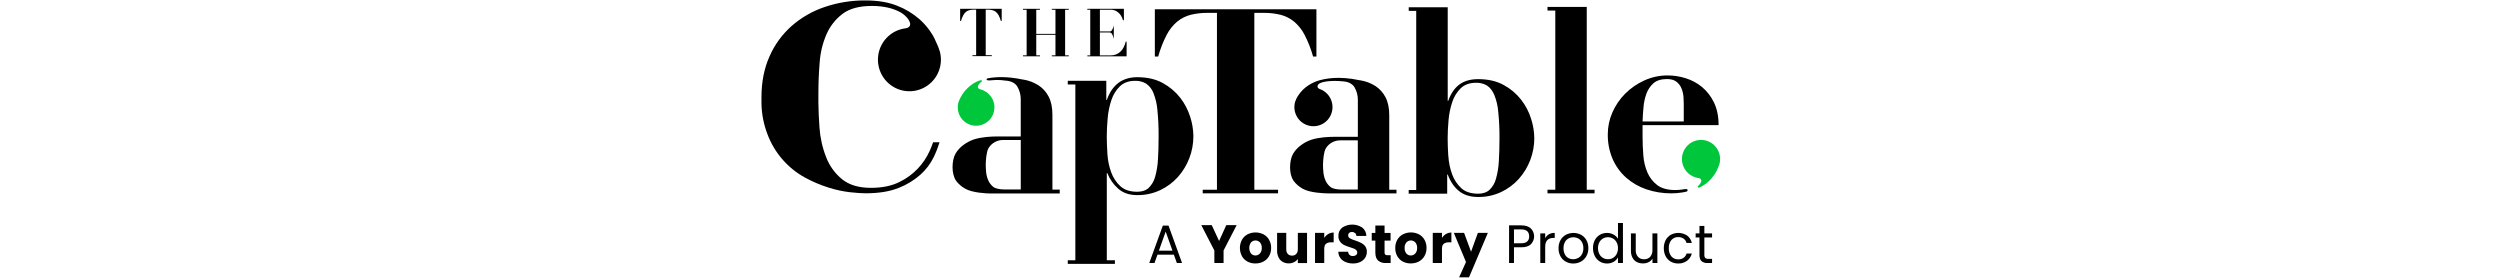 <svg width="270" height="30" viewBox="0 0 270 30" fill="none" xmlns="http://www.w3.org/2000/svg">
<g clip-path="url(#clip0_282_8676)">
<path d="M152.142 1.174V0.783H156.353V10.891H156.407C156.687 10.109 157.083 9.524 157.606 9.134C158.128 8.744 158.802 8.547 159.636 8.547C160.71 8.547 161.629 8.757 162.392 9.176C163.119 9.567 163.758 10.104 164.27 10.753C164.753 11.371 165.122 12.071 165.356 12.82C165.576 13.495 165.693 14.198 165.704 14.908C165.709 16.541 165.109 18.118 164.021 19.333C163.485 19.926 162.837 20.405 162.114 20.744C161.338 21.105 160.491 21.286 159.636 21.274C158.802 21.274 158.12 21.065 157.59 20.647C157.061 20.228 156.648 19.629 156.353 18.848H156.297V20.913H152.137V20.521H152.952V1.174H152.142ZM156.422 16.855C156.461 17.523 156.598 18.182 156.826 18.811C157.029 19.387 157.368 19.904 157.814 20.319C158.247 20.718 158.854 20.918 159.634 20.919C160.154 20.919 160.567 20.779 160.873 20.499C161.21 20.17 161.45 19.755 161.568 19.298C161.741 18.684 161.844 18.052 161.875 17.415C161.919 16.68 161.945 15.856 161.945 14.943C161.953 13.996 161.909 13.049 161.815 12.107C161.766 11.47 161.621 10.844 161.385 10.25C161.18 9.787 160.921 9.45 160.605 9.247C160.245 9.029 159.829 8.923 159.409 8.94C158.722 8.94 158.174 9.135 157.766 9.524C157.346 9.936 157.031 10.444 156.849 11.005C156.637 11.638 156.5 12.295 156.444 12.961C156.379 13.67 156.347 14.331 156.347 14.944C156.347 15.523 156.37 16.16 156.416 16.858" fill="black"/>
<path d="M171.368 0.747V20.49H172.212V20.881H167.129V20.49H167.973V1.139H167.129V0.747H171.368Z" fill="black"/>
<path d="M115.32 9.121V8.73H119.48V10.796H119.535C120.11 9.16 121.205 8.34 122.82 8.337C123.897 8.337 124.816 8.547 125.576 8.967C126.303 9.358 126.942 9.895 127.453 10.544C127.936 11.163 128.304 11.864 128.54 12.613C128.76 13.287 128.876 13.991 128.886 14.7C128.89 16.333 128.291 17.91 127.204 19.126C126.666 19.72 126.015 20.201 125.29 20.541C124.517 20.901 123.673 21.083 122.82 21.072C121.967 21.072 121.281 20.839 120.762 20.374C120.246 19.916 119.845 19.342 119.592 18.699H119.535V28.109H120.409V28.5H115.32V28.109H116.138V9.121H115.32ZM119.603 16.647C119.642 17.316 119.778 17.975 120.008 18.604C120.213 19.179 120.553 19.696 121 20.11C121.433 20.51 122.04 20.709 122.82 20.709C123.34 20.709 123.753 20.57 124.059 20.292C124.395 19.962 124.635 19.547 124.756 19.09C124.927 18.476 125.029 17.843 125.061 17.206C125.108 16.47 125.131 15.644 125.13 14.727C125.137 13.781 125.094 12.835 125 11.893C124.95 11.258 124.805 10.635 124.571 10.043C124.415 9.638 124.144 9.288 123.791 9.037C123.43 8.82 123.013 8.713 122.593 8.73C121.908 8.73 121.361 8.925 120.953 9.316C120.532 9.727 120.217 10.235 120.035 10.796C119.822 11.43 119.686 12.086 119.63 12.753C119.566 13.461 119.532 14.121 119.532 14.735C119.532 15.312 119.556 15.948 119.603 16.649" fill="black"/>
<path d="M150.039 20.489C150.039 20.469 150.039 12.449 150.039 12.449C150.039 11.666 149.904 11.019 149.636 10.506C149.384 10.015 149.01 9.598 148.55 9.293C148.059 8.981 147.51 8.772 146.936 8.678C146.903 8.678 146.866 8.67 146.832 8.663C144.519 8.173 143.097 8.515 142.512 8.671C141.862 8.847 140.815 9.331 140.172 10.367C140.021 10.606 139.907 10.868 139.835 11.142C139.757 11.514 139.783 11.901 139.911 12.26C140.038 12.618 140.261 12.935 140.556 13.174C140.852 13.414 141.207 13.566 141.583 13.616C141.959 13.666 142.342 13.61 142.689 13.456C143.035 13.301 143.333 13.053 143.548 12.74C143.763 12.426 143.888 12.059 143.909 11.679C143.93 11.299 143.846 10.921 143.665 10.585C143.485 10.25 143.217 9.972 142.889 9.78L142.869 9.769C142.759 9.707 142.643 9.655 142.524 9.613C142.193 9.483 142.238 9.171 142.511 9.012C142.812 8.83 143.716 8.646 145.155 8.796C145.662 8.851 146.082 9.078 146.286 9.425C146.529 9.839 146.654 10.313 146.648 10.793V14.776H144.061C143.528 14.776 142.474 14.824 141.653 15.082C141.231 15.221 140.836 15.429 140.483 15.698C140.144 15.944 139.859 16.258 139.647 16.62C139.435 16.983 139.328 17.533 139.328 18.081C139.328 18.629 139.45 19.141 139.688 19.504C139.951 19.864 140.29 20.161 140.68 20.375C141.435 20.82 142.967 20.885 143.41 20.885H150.82V20.494L150.039 20.489ZM146.642 20.469H144.864C144.436 20.469 143.931 20.392 143.694 20.196C143.456 20.008 143.269 19.763 143.15 19.484C143.03 19.209 142.955 18.916 142.927 18.617C142.901 18.322 142.884 18.059 142.884 17.834C142.884 17.277 142.973 16.452 143.15 16.097C143.169 16.058 143.189 16.021 143.213 15.985C143.378 15.728 143.607 15.517 143.876 15.373C144.145 15.228 144.446 15.155 144.752 15.159H146.643L146.642 20.469Z" fill="black"/>
<path d="M130.43 1.39C129.812 1.382 129.195 1.452 128.594 1.598C128.065 1.733 127.571 1.981 127.146 2.326C126.674 2.723 126.286 3.211 126.004 3.76C125.617 4.508 125.308 5.295 125.084 6.108H124.723V0.999H142.173V6.108H141.812C141.588 5.296 141.28 4.509 140.893 3.76C140.612 3.211 140.224 2.723 139.753 2.326C139.328 1.983 138.836 1.735 138.308 1.598C137.706 1.453 137.089 1.383 136.471 1.39H135.468V20.489H138.031V20.88H129.893V20.489H131.431V1.39H130.43Z" fill="black"/>
<path d="M100.41 16.289C99.76 17.741 98.625 18.921 97.201 19.624C96.349 20.066 95.303 20.287 94.058 20.287C92.758 20.287 91.726 19.982 90.963 19.373C90.189 18.747 89.592 17.928 89.232 16.998C88.823 15.961 88.577 14.866 88.502 13.753C88.435 12.879 88.403 12.008 88.386 11.133V10.053C88.386 8.957 88.432 7.853 88.524 6.742C88.595 5.702 88.841 4.682 89.251 3.724C89.628 2.848 90.224 2.084 90.982 1.506C91.739 0.927 92.802 0.642 94.17 0.642C95.383 0.642 96.407 0.869 97.243 1.324C97.798 1.642 98.237 2.153 98.296 2.547C98.318 2.795 98.187 2.993 97.82 3.053C97.614 3.079 97.411 3.122 97.213 3.184L97.179 3.194C96.552 3.396 95.996 3.777 95.581 4.289C95.165 4.802 94.906 5.425 94.837 6.082C94.767 6.74 94.889 7.403 95.188 7.992C95.487 8.581 95.95 9.07 96.521 9.4C97.092 9.73 97.746 9.886 98.404 9.85C99.062 9.814 99.695 9.587 100.227 9.197C100.759 8.806 101.166 8.269 101.399 7.651C101.632 7.033 101.681 6.36 101.541 5.714C101.535 5.701 101.532 5.688 101.529 5.674C101.524 5.655 101.52 5.636 101.517 5.616C101.517 5.616 101.517 5.609 101.517 5.602C101.509 5.57 101.495 5.542 101.485 5.507C101.442 5.353 101.389 5.202 101.326 5.056C101.311 5.014 101.29 4.975 101.273 4.933C101.183 4.713 101.082 4.487 100.967 4.253C100.967 4.244 100.967 4.23 100.956 4.221C100.823 3.939 100.665 3.67 100.484 3.417C100.442 3.353 100.394 3.287 100.354 3.227L100.317 3.18C100.007 2.764 99.654 2.381 99.264 2.039C98.562 1.435 97.762 0.956 96.898 0.622C95.959 0.24 94.821 0.049 93.485 0.047C91.982 0.034 90.488 0.273 89.065 0.755C87.749 1.197 86.534 1.896 85.49 2.811C84.466 3.72 83.651 4.843 83.104 6.1C82.525 7.396 82.237 8.866 82.238 10.51C82.238 10.672 82.238 10.835 82.238 10.997C82.238 11.011 82.238 11.024 82.238 11.037C82.238 11.089 82.238 11.142 82.238 11.194C82.261 12.318 82.478 13.429 82.879 14.478C83.627 16.489 85.075 18.162 86.955 19.187C87.761 19.625 88.607 19.983 89.482 20.259C90.238 20.501 91.016 20.669 91.805 20.761C92.516 20.836 93.07 20.876 93.468 20.876C94.922 20.876 96.128 20.678 97.087 20.281C97.945 19.946 98.738 19.46 99.427 18.846C99.999 18.33 100.47 17.71 100.815 17.02C101.078 16.488 101.296 15.935 101.465 15.367H100.774C100.69 15.616 100.571 15.917 100.41 16.289Z" fill="black"/>
<path d="M183.055 19.147C183.062 19.148 183.069 19.15 183.076 19.153C183.196 19.19 183.32 19.217 183.445 19.233C183.925 19.311 183.766 19.754 183.387 20.097C183.37 20.113 183.358 20.133 183.355 20.155C183.351 20.178 183.355 20.201 183.367 20.221C183.378 20.24 183.396 20.256 183.417 20.264C183.438 20.272 183.461 20.273 183.483 20.266C184.074 20.062 185.117 19.295 185.595 18.011C185.635 17.921 185.668 17.829 185.694 17.735C185.694 17.717 185.707 17.699 185.712 17.678C185.717 17.657 185.712 17.678 185.712 17.67C185.752 17.511 185.772 17.348 185.772 17.183C185.773 16.802 185.669 16.428 185.472 16.102C185.275 15.777 184.992 15.512 184.654 15.338C184.316 15.163 183.937 15.086 183.558 15.114C183.179 15.142 182.815 15.275 182.507 15.497C182.198 15.72 181.957 16.024 181.81 16.375C181.662 16.727 181.615 17.112 181.672 17.489C181.729 17.866 181.889 18.219 182.134 18.511C182.379 18.802 182.7 19.02 183.06 19.14" fill="#00C63B"/>
<path d="M106.235 9.768L106.214 9.759C106.103 9.711 105.987 9.674 105.868 9.648C105.418 9.526 105.608 9.113 106.006 8.826C106.025 8.814 106.039 8.796 106.045 8.774C106.051 8.753 106.05 8.73 106.041 8.709C106.032 8.689 106.015 8.672 105.995 8.663C105.975 8.653 105.952 8.651 105.93 8.657C105.347 8.787 104.274 9.426 103.694 10.613C103.649 10.697 103.61 10.784 103.579 10.874C103.568 10.891 103.559 10.909 103.551 10.928C103.551 10.928 103.551 10.928 103.551 10.936C103.497 11.083 103.462 11.238 103.447 11.395C103.411 11.759 103.475 12.126 103.634 12.456C103.792 12.786 104.038 13.066 104.345 13.264C104.651 13.463 105.007 13.572 105.371 13.581C105.736 13.59 106.096 13.497 106.412 13.313C106.728 13.13 106.987 12.862 107.161 12.54C107.334 12.219 107.416 11.855 107.397 11.489C107.378 11.124 107.259 10.77 107.052 10.469C106.846 10.167 106.56 9.928 106.227 9.779" fill="#00C63B"/>
<path d="M181.708 20.781H181.732C181.875 20.756 182.015 20.727 182.149 20.691C182.166 20.684 182.183 20.677 182.198 20.667C182.217 20.655 182.232 20.638 182.243 20.619C182.253 20.6 182.26 20.578 182.261 20.556C182.263 20.534 182.259 20.512 182.251 20.491C182.242 20.471 182.229 20.453 182.213 20.438C182.149 20.386 181.625 20.474 181.625 20.474C181.396 20.507 181.166 20.523 180.935 20.524C180.1 20.524 179.45 20.347 178.985 19.994C178.52 19.642 178.155 19.174 177.925 18.638C177.675 18.053 177.525 17.431 177.482 16.796C177.425 16.117 177.397 15.442 177.397 14.772V13.516H185.608C185.608 12.565 185.442 11.752 185.11 11.071C184.805 10.431 184.368 9.862 183.827 9.404C183.309 8.978 182.713 8.655 182.074 8.455C181.443 8.253 180.785 8.149 180.124 8.147C179.246 8.141 178.377 8.327 177.578 8.692C176.813 9.04 176.115 9.522 175.518 10.115C174.937 10.699 174.47 11.385 174.14 12.139C173.812 12.879 173.643 13.678 173.642 14.487C173.625 15.412 173.804 16.331 174.168 17.181C174.504 17.95 175.003 18.636 175.629 19.192C176.268 19.751 177.01 20.178 177.813 20.448C178.683 20.742 179.596 20.889 180.514 20.881C180.914 20.883 181.314 20.849 181.708 20.781ZM177.496 11.597C177.535 11.091 177.642 10.592 177.815 10.115C177.97 9.679 178.234 9.289 178.582 8.984C178.924 8.688 179.411 8.538 180.042 8.538C180.485 8.538 180.833 8.641 181.082 8.845C181.326 9.044 181.513 9.304 181.624 9.6C181.732 9.887 181.798 10.188 181.819 10.493C181.837 10.791 181.846 11.043 181.846 11.247V13.119H177.397C177.414 12.634 177.447 12.125 177.496 11.597Z" fill="black"/>
<path d="M113.661 20.478C113.661 20.46 113.661 12.391 113.661 12.391C113.661 11.603 113.525 10.951 113.254 10.435C113 9.94 112.623 9.52 112.158 9.216C111.665 8.902 111.113 8.692 110.536 8.598L110.429 8.585C108.699 8.22 107.465 8.311 106.701 8.455C106.554 8.491 106.564 8.532 106.554 8.585C106.536 8.686 106.753 8.704 107.143 8.666C107.607 8.619 108.075 8.631 108.536 8.701C108.603 8.701 108.667 8.71 108.734 8.718C109.245 8.772 109.669 9.004 109.874 9.352C110.118 9.769 110.245 10.245 110.24 10.728V14.738H107.64C107.1 14.738 106.043 14.786 105.214 15.047C104.79 15.188 104.392 15.397 104.036 15.666C103.696 15.914 103.41 16.229 103.196 16.593C102.982 16.959 102.875 17.52 102.875 18.065C102.875 18.587 102.996 19.131 103.24 19.5C103.503 19.862 103.844 20.161 104.237 20.374C104.997 20.824 106.537 20.896 106.986 20.896H114.451V20.478H113.661ZM110.243 20.46H108.453C108.023 20.46 107.516 20.378 107.273 20.183C107.035 19.993 106.848 19.747 106.727 19.467C106.606 19.19 106.53 18.895 106.502 18.593C106.475 18.293 106.46 18.032 106.46 17.811C106.46 17.25 106.549 16.419 106.727 16.063C106.746 16.024 106.767 15.987 106.791 15.951C106.958 15.692 107.188 15.48 107.459 15.335C107.73 15.189 108.033 15.115 108.34 15.119H110.243V20.46Z" fill="black"/>
<path d="M105.166 1.044C105.006 1.041 104.847 1.06 104.692 1.098C104.556 1.133 104.429 1.196 104.319 1.285C104.198 1.387 104.098 1.513 104.027 1.655C103.927 1.847 103.847 2.049 103.789 2.258H103.695V0.947H108.184V2.26H108.093C108.034 2.052 107.955 1.85 107.857 1.658C107.783 1.516 107.683 1.39 107.56 1.287C107.452 1.198 107.325 1.135 107.19 1.101C107.035 1.062 106.876 1.042 106.717 1.044H106.457V5.958H107.114V6.059H105.025V5.958H105.423V1.044H105.166Z" fill="black"/>
<path d="M112.315 0.953V1.055H111.916V3.659H113.99V1.055H113.594V0.953H115.428V1.055H115.033V5.979H115.428V6.081H113.594V5.979H113.99V3.759H111.916V5.979H112.315V6.081H110.48V5.979H110.877V1.055H110.48V0.953H112.315Z" fill="black"/>
<path d="M121.575 4.503C121.53 4.705 121.459 4.902 121.365 5.087C121.28 5.262 121.166 5.422 121.027 5.558C120.892 5.692 120.732 5.798 120.556 5.869C120.367 5.947 120.163 5.986 119.958 5.983H118.788V1.051H119.93C120.136 1.045 120.341 1.089 120.526 1.182C120.676 1.262 120.811 1.369 120.924 1.496C121.021 1.608 121.102 1.733 121.165 1.868C121.212 1.97 121.254 2.075 121.288 2.182H121.382V0.949H117.43V1.051H117.748V5.98H117.436V6.081H121.674V4.503H121.575Z" fill="black"/>
<path d="M119.994 3.396H118.672V3.504H119.994V3.396Z" fill="black"/>
<path d="M120.29 2.739V4.212C120.29 4.212 120.143 3.479 119.852 3.479C119.852 3.479 120.156 3.357 120.29 2.743" fill="black"/>
<path d="M126.778 27.502H125.009L124.684 28.407H124.121L125.587 24.364H126.201L127.661 28.407H127.102L126.778 27.502ZM126.626 27.07L125.893 25.016L125.161 27.07H126.626Z" fill="black"/>
<path d="M133.56 24.311L132.146 27.05V28.405H131.151V27.052L129.738 24.313H130.867L131.661 26.026L132.441 24.311H133.56Z" fill="black"/>
<path d="M134.725 28.25C134.476 28.115 134.269 27.913 134.13 27.665C133.986 27.392 133.91 27.088 133.91 26.78C133.91 26.471 133.986 26.167 134.13 25.894C134.272 25.645 134.481 25.442 134.734 25.308C135.002 25.174 135.296 25.104 135.596 25.104C135.895 25.104 136.19 25.174 136.457 25.308C136.71 25.441 136.92 25.645 137.061 25.894C137.213 26.164 137.289 26.469 137.282 26.778C137.289 27.088 137.212 27.394 137.059 27.663C136.914 27.912 136.702 28.116 136.448 28.25C136.181 28.387 135.884 28.457 135.584 28.453C135.286 28.458 134.99 28.388 134.725 28.25ZM136.068 27.38C136.212 27.214 136.284 26.998 136.27 26.778C136.284 26.56 136.214 26.345 136.075 26.177C136.013 26.111 135.938 26.059 135.855 26.023C135.772 25.987 135.683 25.968 135.593 25.968C135.503 25.968 135.413 25.987 135.331 26.023C135.248 26.059 135.173 26.111 135.111 26.177C134.987 26.353 134.92 26.564 134.92 26.78C134.92 26.995 134.987 27.206 135.111 27.382C135.17 27.45 135.243 27.504 135.325 27.54C135.407 27.576 135.496 27.594 135.586 27.592C135.677 27.593 135.766 27.574 135.849 27.537C135.932 27.501 136.007 27.447 136.068 27.38Z" fill="black"/>
<path d="M141.161 25.15V28.411H140.166V27.966C140.06 28.115 139.919 28.235 139.755 28.315C139.577 28.403 139.381 28.448 139.182 28.445C138.952 28.45 138.726 28.393 138.526 28.279C138.334 28.167 138.18 27.999 138.084 27.798C137.974 27.567 137.92 27.312 137.926 27.056V25.15H138.916V26.919C138.904 27.104 138.964 27.285 139.083 27.427C139.142 27.487 139.213 27.535 139.291 27.566C139.369 27.597 139.453 27.611 139.537 27.608C139.622 27.612 139.707 27.598 139.786 27.567C139.866 27.535 139.938 27.488 139.997 27.427C140.116 27.285 140.177 27.104 140.166 26.919V25.15H141.161Z" fill="black"/>
<path d="M143.455 25.27C143.631 25.167 143.832 25.113 144.036 25.115V26.172H143.763C143.563 26.157 143.365 26.214 143.204 26.332C143.074 26.439 143.018 26.627 143.018 26.896V28.407H142.023V25.147H143.018V25.696C143.128 25.521 143.278 25.376 143.455 25.27Z" fill="black"/>
<path d="M145.331 28.304C145.105 28.215 144.909 28.066 144.763 27.873C144.618 27.672 144.54 27.431 144.539 27.184H145.599C145.599 27.248 145.613 27.312 145.639 27.371C145.665 27.43 145.703 27.484 145.75 27.527C145.798 27.571 145.854 27.605 145.915 27.626C145.975 27.647 146.04 27.656 146.104 27.651C146.229 27.658 146.352 27.622 146.453 27.549C146.495 27.515 146.529 27.472 146.552 27.423C146.574 27.374 146.585 27.32 146.583 27.266C146.584 27.219 146.576 27.173 146.558 27.129C146.54 27.086 146.514 27.047 146.48 27.014C146.407 26.945 146.323 26.89 146.23 26.851C146.093 26.795 145.952 26.746 145.809 26.705C145.587 26.64 145.369 26.558 145.159 26.46C144.989 26.375 144.842 26.252 144.729 26.099C144.601 25.916 144.538 25.696 144.548 25.474C144.541 25.302 144.574 25.131 144.646 24.975C144.718 24.82 144.826 24.683 144.962 24.578C145.283 24.367 145.659 24.254 146.043 24.254C146.427 24.254 146.803 24.367 147.125 24.578C147.261 24.685 147.372 24.822 147.448 24.978C147.525 25.134 147.565 25.305 147.567 25.479H146.492C146.49 25.42 146.477 25.361 146.452 25.308C146.427 25.254 146.391 25.206 146.346 25.167C146.249 25.09 146.127 25.049 146.003 25.054C145.897 25.048 145.793 25.083 145.712 25.15C145.671 25.191 145.64 25.239 145.622 25.294C145.603 25.348 145.597 25.405 145.604 25.462C145.612 25.519 145.632 25.573 145.664 25.62C145.695 25.668 145.738 25.708 145.787 25.736C145.972 25.836 146.168 25.916 146.369 25.976C146.589 26.049 146.804 26.136 147.012 26.237C147.18 26.321 147.326 26.443 147.439 26.593C147.565 26.767 147.629 26.978 147.62 27.193C147.622 27.418 147.561 27.639 147.442 27.829C147.315 28.028 147.135 28.185 146.922 28.285C146.673 28.403 146.4 28.461 146.125 28.454C145.853 28.457 145.583 28.406 145.331 28.304Z" fill="black"/>
<path d="M150.191 27.561V28.407H149.685C149.381 28.428 149.081 28.335 148.841 28.146C148.64 27.969 148.538 27.681 148.538 27.279V25.984H148.148V25.156H148.538V24.361H149.533V25.156H150.183V25.984H149.533V27.288C149.529 27.326 149.533 27.365 149.546 27.401C149.558 27.437 149.577 27.47 149.603 27.498C149.67 27.548 149.753 27.571 149.836 27.564L150.191 27.561Z" fill="black"/>
<path d="M151.504 28.25C151.253 28.116 151.046 27.913 150.905 27.665C150.756 27.394 150.681 27.088 150.688 26.778C150.681 26.469 150.758 26.164 150.909 25.894C151.05 25.645 151.26 25.441 151.513 25.308C151.781 25.172 152.076 25.101 152.376 25.101C152.675 25.1 152.971 25.17 153.239 25.304C153.492 25.438 153.702 25.641 153.844 25.89C153.995 26.16 154.071 26.465 154.065 26.774C154.072 27.084 153.994 27.39 153.84 27.659C153.697 27.908 153.485 28.112 153.231 28.246C152.964 28.384 152.667 28.453 152.366 28.449C152.067 28.456 151.771 28.387 151.504 28.25ZM152.849 27.38C152.992 27.213 153.064 26.997 153.049 26.778C153.063 26.56 152.993 26.345 152.854 26.177C152.792 26.111 152.717 26.059 152.635 26.023C152.552 25.987 152.463 25.968 152.373 25.968C152.283 25.968 152.193 25.987 152.111 26.023C152.028 26.059 151.954 26.111 151.892 26.177C151.753 26.346 151.684 26.562 151.699 26.781C151.685 26.998 151.753 27.213 151.889 27.382C151.948 27.45 152.021 27.504 152.102 27.54C152.184 27.576 152.273 27.594 152.362 27.592C152.454 27.593 152.544 27.575 152.628 27.538C152.712 27.501 152.787 27.447 152.849 27.38Z" fill="black"/>
<path d="M156.168 25.27C156.345 25.167 156.546 25.113 156.751 25.115V26.172H156.478C156.278 26.157 156.08 26.214 155.919 26.332C155.789 26.439 155.733 26.627 155.733 26.896V28.407H154.738V25.147H155.733V25.696C155.843 25.522 155.992 25.376 156.168 25.27Z" fill="black"/>
<path d="M160.689 25.15L158.654 29.953H157.584L158.327 28.295L157.012 25.15H158.122L158.873 27.186L159.612 25.15H160.689Z" fill="black"/>
<path d="M165.345 26.373C165.114 26.597 164.761 26.708 164.29 26.708H163.51V28.404H162.98V24.339H164.291C164.748 24.339 165.096 24.45 165.331 24.672C165.556 24.895 165.684 25.199 165.686 25.517C165.688 25.835 165.565 26.141 165.343 26.367L165.345 26.373ZM164.941 26.078C165.013 26.007 165.069 25.921 165.105 25.827C165.141 25.732 165.156 25.631 165.15 25.53C165.15 25.027 164.863 24.776 164.29 24.776H163.51V26.271H164.29C164.583 26.271 164.8 26.206 164.941 26.078Z" fill="black"/>
<path d="M167.278 25.305C167.472 25.199 167.69 25.146 167.91 25.153V25.696H167.77C167.177 25.696 166.881 26.019 166.881 26.665V28.405H166.352V25.209H166.881V25.731C166.969 25.553 167.107 25.404 167.278 25.305Z" fill="black"/>
<path d="M169.098 28.255C168.857 28.12 168.658 27.919 168.527 27.674C168.385 27.406 168.314 27.106 168.321 26.802C168.315 26.499 168.388 26.201 168.534 25.936C168.668 25.692 168.868 25.491 169.112 25.358C169.366 25.225 169.647 25.156 169.933 25.156C170.218 25.156 170.5 25.225 170.753 25.358C170.996 25.491 171.196 25.69 171.332 25.932C171.477 26.198 171.55 26.498 171.543 26.802C171.55 27.107 171.475 27.409 171.325 27.674C171.186 27.919 170.982 28.12 170.735 28.255C170.482 28.393 170.197 28.463 169.909 28.46C169.626 28.464 169.346 28.393 169.098 28.255ZM170.445 27.864C170.615 27.77 170.754 27.63 170.848 27.46C170.956 27.261 171.009 27.036 171.003 26.808C171.009 26.582 170.957 26.357 170.852 26.156C170.761 25.987 170.623 25.848 170.455 25.756C170.292 25.67 170.11 25.625 169.925 25.625C169.74 25.625 169.558 25.67 169.395 25.756C169.228 25.848 169.093 25.987 169.005 26.156C168.903 26.358 168.853 26.582 168.859 26.808C168.852 27.037 168.901 27.264 169.002 27.468C169.087 27.636 169.219 27.775 169.383 27.867C169.542 27.954 169.721 27.999 169.903 27.998C170.091 27.998 170.276 27.95 170.441 27.858L170.445 27.864Z" fill="black"/>
<path d="M172.238 25.936C172.362 25.697 172.55 25.497 172.782 25.36C173.018 25.222 173.288 25.151 173.562 25.156C173.803 25.154 174.041 25.213 174.253 25.328C174.454 25.431 174.623 25.588 174.742 25.78V24.085H175.278V28.405H174.742V27.803C174.632 27.999 174.471 28.161 174.277 28.273C174.058 28.399 173.808 28.463 173.555 28.457C173.284 28.461 173.016 28.388 172.784 28.247C172.551 28.105 172.363 27.901 172.241 27.657C172.106 27.39 172.038 27.093 172.043 26.794C172.037 26.496 172.104 26.201 172.238 25.936ZM174.594 26.172C174.505 26 174.37 25.857 174.204 25.759C174.038 25.667 173.852 25.619 173.662 25.619C173.472 25.619 173.286 25.667 173.12 25.759C172.954 25.856 172.818 25.997 172.73 26.168C172.629 26.363 172.579 26.58 172.584 26.799C172.579 27.021 172.629 27.241 172.73 27.438C172.818 27.61 172.953 27.754 173.12 27.852C173.284 27.948 173.471 27.997 173.661 27.995C173.851 27.997 174.039 27.947 174.204 27.852C174.37 27.754 174.506 27.61 174.594 27.438C174.695 27.242 174.745 27.024 174.74 26.804C174.746 26.584 174.695 26.367 174.594 26.172Z" fill="black"/>
<path d="M178.997 25.209V28.407H178.468V27.934C178.366 28.098 178.22 28.23 178.047 28.316C177.861 28.406 177.657 28.451 177.45 28.447C177.22 28.454 176.99 28.405 176.782 28.304C176.583 28.201 176.419 28.039 176.313 27.84C176.192 27.608 176.133 27.349 176.141 27.087V25.209H176.661V27.012C176.644 27.276 176.729 27.537 176.901 27.738C176.984 27.826 177.085 27.894 177.198 27.939C177.31 27.984 177.43 28.005 177.551 27.999C177.674 28.006 177.798 27.986 177.913 27.941C178.028 27.896 178.132 27.827 178.219 27.738C178.396 27.525 178.483 27.251 178.463 26.974V25.209H178.997Z" fill="black"/>
<path d="M179.889 25.936C180.015 25.696 180.206 25.496 180.439 25.36C180.715 25.213 181.026 25.143 181.338 25.157C181.65 25.172 181.952 25.27 182.214 25.441C182.47 25.638 182.649 25.919 182.717 26.236H182.146C182.098 26.05 181.986 25.887 181.83 25.775C181.658 25.658 181.453 25.598 181.245 25.606C181.108 25.601 180.971 25.626 180.844 25.68C180.718 25.734 180.604 25.815 180.512 25.917C180.312 26.167 180.213 26.482 180.233 26.802C180.212 27.124 180.312 27.442 180.512 27.695C180.604 27.799 180.717 27.881 180.844 27.935C180.97 27.989 181.108 28.015 181.245 28.01C181.451 28.018 181.655 27.961 181.826 27.846C181.985 27.734 182.099 27.569 182.146 27.38H182.717C182.64 27.691 182.459 27.968 182.205 28.162C181.927 28.365 181.589 28.469 181.245 28.457C180.963 28.462 180.685 28.392 180.439 28.252C180.205 28.116 180.015 27.915 179.889 27.674C179.753 27.403 179.685 27.103 179.692 26.799C179.686 26.499 179.754 26.203 179.889 25.936Z" fill="black"/>
<path d="M184.071 25.646V27.531C184.065 27.59 184.071 27.649 184.088 27.706C184.105 27.762 184.133 27.815 184.17 27.861C184.268 27.935 184.391 27.97 184.513 27.957H184.903V28.407H184.426C184.187 28.425 183.951 28.352 183.763 28.203C183.615 28.072 183.542 27.843 183.542 27.531V25.646H183.129V25.209H183.542V24.403H184.071V25.209H184.903V25.646H184.071Z" fill="black"/>
</g>
<defs>
<clipPath id="clip0_282_8676">
<rect width="104" height="30" fill="white" transform="translate(82)"/>
</clipPath>
</defs>
</svg>
